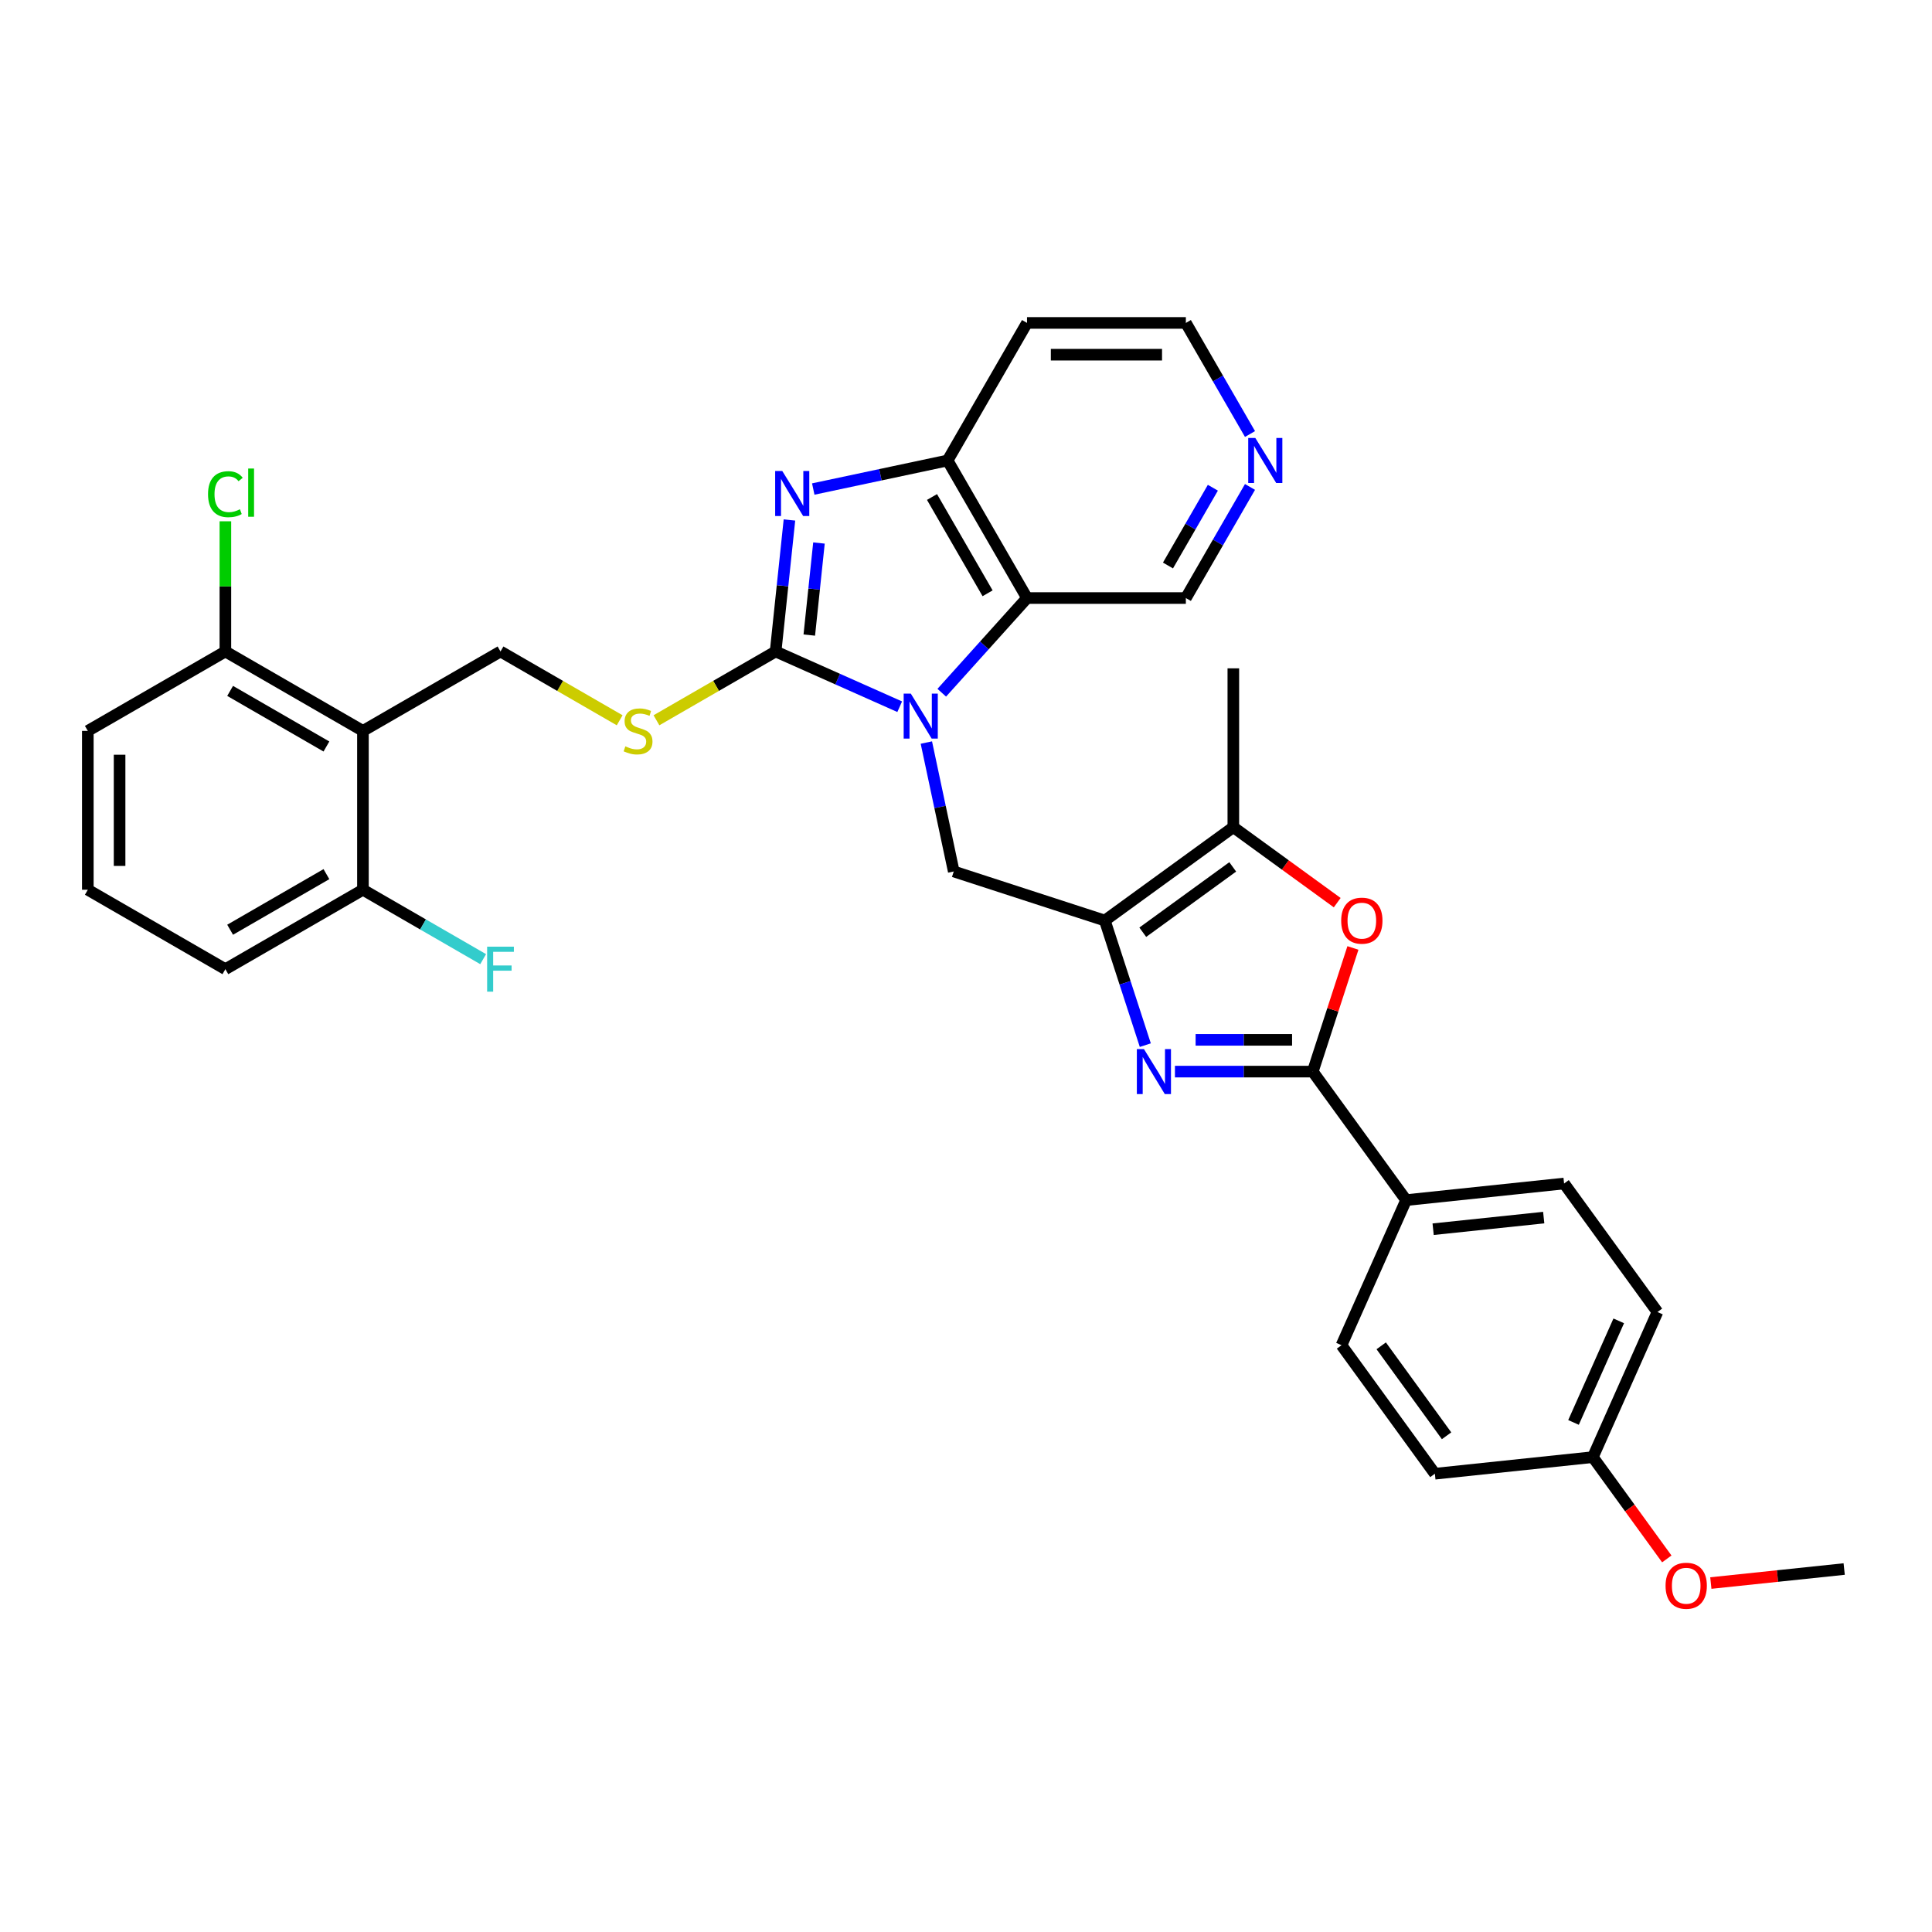 <?xml version='1.0' encoding='iso-8859-1'?>
<svg version='1.1' baseProfile='full'
              xmlns='http://www.w3.org/2000/svg'
                      xmlns:rdkit='http://www.rdkit.org/xml'
                      xmlns:xlink='http://www.w3.org/1999/xlink'
                  xml:space='preserve'
width='1000px' height='1000px' viewBox='0 0 1000 1000'>
<!-- END OF HEADER -->
<rect style='opacity:1.0;fill:#FFFFFF;stroke:none' width='1000' height='1000' x='0' y='0'> </rect>
<path class='bond-0' d='M 465.684,365.799 L 433.573,351.502' style='fill:none;fill-rule:evenodd;stroke:#0000FF;stroke-width:6px;stroke-linecap:butt;stroke-linejoin:miter;stroke-opacity:1' />
<path class='bond-0' d='M 433.573,351.502 L 401.461,337.205' style='fill:none;fill-rule:evenodd;stroke:#000000;stroke-width:6px;stroke-linecap:butt;stroke-linejoin:miter;stroke-opacity:1' />
<path class='bond-5' d='M 487.455,358.556 L 509.519,334.051' style='fill:none;fill-rule:evenodd;stroke:#0000FF;stroke-width:6px;stroke-linecap:butt;stroke-linejoin:miter;stroke-opacity:1' />
<path class='bond-5' d='M 509.519,334.051 L 531.583,309.547' style='fill:none;fill-rule:evenodd;stroke:#000000;stroke-width:6px;stroke-linecap:butt;stroke-linejoin:miter;stroke-opacity:1' />
<path class='bond-7' d='M 479.481,384.343 L 486.572,417.704' style='fill:none;fill-rule:evenodd;stroke:#0000FF;stroke-width:6px;stroke-linecap:butt;stroke-linejoin:miter;stroke-opacity:1' />
<path class='bond-7' d='M 486.572,417.704 L 493.663,451.065' style='fill:none;fill-rule:evenodd;stroke:#000000;stroke-width:6px;stroke-linecap:butt;stroke-linejoin:miter;stroke-opacity:1' />
<path class='bond-3' d='M 401.461,337.205 L 405.038,303.171' style='fill:none;fill-rule:evenodd;stroke:#000000;stroke-width:6px;stroke-linecap:butt;stroke-linejoin:miter;stroke-opacity:1' />
<path class='bond-3' d='M 405.038,303.171 L 408.615,269.136' style='fill:none;fill-rule:evenodd;stroke:#0000FF;stroke-width:6px;stroke-linecap:butt;stroke-linejoin:miter;stroke-opacity:1' />
<path class='bond-3' d='M 418.887,328.714 L 421.391,304.89' style='fill:none;fill-rule:evenodd;stroke:#000000;stroke-width:6px;stroke-linecap:butt;stroke-linejoin:miter;stroke-opacity:1' />
<path class='bond-3' d='M 421.391,304.89 L 423.895,281.066' style='fill:none;fill-rule:evenodd;stroke:#0000FF;stroke-width:6px;stroke-linecap:butt;stroke-linejoin:miter;stroke-opacity:1' />
<path class='bond-11' d='M 401.461,337.205 L 370.621,355.011' style='fill:none;fill-rule:evenodd;stroke:#000000;stroke-width:6px;stroke-linecap:butt;stroke-linejoin:miter;stroke-opacity:1' />
<path class='bond-11' d='M 370.621,355.011 L 339.78,372.816' style='fill:none;fill-rule:evenodd;stroke:#CCCC00;stroke-width:6px;stroke-linecap:butt;stroke-linejoin:miter;stroke-opacity:1' />
<path class='bond-1' d='M 571.855,476.471 L 493.663,451.065' style='fill:none;fill-rule:evenodd;stroke:#000000;stroke-width:6px;stroke-linecap:butt;stroke-linejoin:miter;stroke-opacity:1' />
<path class='bond-2' d='M 571.855,476.471 L 582.333,508.719' style='fill:none;fill-rule:evenodd;stroke:#000000;stroke-width:6px;stroke-linecap:butt;stroke-linejoin:miter;stroke-opacity:1' />
<path class='bond-2' d='M 582.333,508.719 L 592.811,540.966' style='fill:none;fill-rule:evenodd;stroke:#0000FF;stroke-width:6px;stroke-linecap:butt;stroke-linejoin:miter;stroke-opacity:1' />
<path class='bond-8' d='M 571.855,476.471 L 638.37,428.146' style='fill:none;fill-rule:evenodd;stroke:#000000;stroke-width:6px;stroke-linecap:butt;stroke-linejoin:miter;stroke-opacity:1' />
<path class='bond-8' d='M 591.498,482.525 L 638.058,448.697' style='fill:none;fill-rule:evenodd;stroke:#000000;stroke-width:6px;stroke-linecap:butt;stroke-linejoin:miter;stroke-opacity:1' />
<path class='bond-4' d='M 608.147,554.663 L 643.812,554.663' style='fill:none;fill-rule:evenodd;stroke:#0000FF;stroke-width:6px;stroke-linecap:butt;stroke-linejoin:miter;stroke-opacity:1' />
<path class='bond-4' d='M 643.812,554.663 L 679.478,554.663' style='fill:none;fill-rule:evenodd;stroke:#000000;stroke-width:6px;stroke-linecap:butt;stroke-linejoin:miter;stroke-opacity:1' />
<path class='bond-4' d='M 618.847,538.22 L 643.812,538.22' style='fill:none;fill-rule:evenodd;stroke:#0000FF;stroke-width:6px;stroke-linecap:butt;stroke-linejoin:miter;stroke-opacity:1' />
<path class='bond-4' d='M 643.812,538.22 L 668.778,538.22' style='fill:none;fill-rule:evenodd;stroke:#000000;stroke-width:6px;stroke-linecap:butt;stroke-linejoin:miter;stroke-opacity:1' />
<path class='bond-33' d='M 420.941,253.125 L 455.708,245.736' style='fill:none;fill-rule:evenodd;stroke:#0000FF;stroke-width:6px;stroke-linecap:butt;stroke-linejoin:miter;stroke-opacity:1' />
<path class='bond-33' d='M 455.708,245.736 L 490.475,238.346' style='fill:none;fill-rule:evenodd;stroke:#000000;stroke-width:6px;stroke-linecap:butt;stroke-linejoin:miter;stroke-opacity:1' />
<path class='bond-13' d='M 679.478,554.663 L 727.803,621.178' style='fill:none;fill-rule:evenodd;stroke:#000000;stroke-width:6px;stroke-linecap:butt;stroke-linejoin:miter;stroke-opacity:1' />
<path class='bond-34' d='M 679.478,554.663 L 689.875,522.663' style='fill:none;fill-rule:evenodd;stroke:#000000;stroke-width:6px;stroke-linecap:butt;stroke-linejoin:miter;stroke-opacity:1' />
<path class='bond-34' d='M 689.875,522.663 L 700.273,490.662' style='fill:none;fill-rule:evenodd;stroke:#FF0000;stroke-width:6px;stroke-linecap:butt;stroke-linejoin:miter;stroke-opacity:1' />
<path class='bond-9' d='M 531.583,309.547 L 490.475,238.346' style='fill:none;fill-rule:evenodd;stroke:#000000;stroke-width:6px;stroke-linecap:butt;stroke-linejoin:miter;stroke-opacity:1' />
<path class='bond-9' d='M 511.176,307.088 L 482.401,257.247' style='fill:none;fill-rule:evenodd;stroke:#000000;stroke-width:6px;stroke-linecap:butt;stroke-linejoin:miter;stroke-opacity:1' />
<path class='bond-20' d='M 531.583,309.547 L 613.799,309.547' style='fill:none;fill-rule:evenodd;stroke:#000000;stroke-width:6px;stroke-linecap:butt;stroke-linejoin:miter;stroke-opacity:1' />
<path class='bond-6' d='M 692.14,467.212 L 665.255,447.679' style='fill:none;fill-rule:evenodd;stroke:#FF0000;stroke-width:6px;stroke-linecap:butt;stroke-linejoin:miter;stroke-opacity:1' />
<path class='bond-6' d='M 665.255,447.679 L 638.37,428.146' style='fill:none;fill-rule:evenodd;stroke:#000000;stroke-width:6px;stroke-linecap:butt;stroke-linejoin:miter;stroke-opacity:1' />
<path class='bond-26' d='M 638.37,428.146 L 638.37,345.93' style='fill:none;fill-rule:evenodd;stroke:#000000;stroke-width:6px;stroke-linecap:butt;stroke-linejoin:miter;stroke-opacity:1' />
<path class='bond-19' d='M 490.475,238.346 L 531.583,167.144' style='fill:none;fill-rule:evenodd;stroke:#000000;stroke-width:6px;stroke-linecap:butt;stroke-linejoin:miter;stroke-opacity:1' />
<path class='bond-10' d='M 187.857,378.313 L 259.059,337.205' style='fill:none;fill-rule:evenodd;stroke:#000000;stroke-width:6px;stroke-linecap:butt;stroke-linejoin:miter;stroke-opacity:1' />
<path class='bond-14' d='M 187.857,378.313 L 116.656,337.205' style='fill:none;fill-rule:evenodd;stroke:#000000;stroke-width:6px;stroke-linecap:butt;stroke-linejoin:miter;stroke-opacity:1' />
<path class='bond-14' d='M 168.955,386.387 L 119.114,357.612' style='fill:none;fill-rule:evenodd;stroke:#000000;stroke-width:6px;stroke-linecap:butt;stroke-linejoin:miter;stroke-opacity:1' />
<path class='bond-15' d='M 187.857,378.313 L 187.857,460.529' style='fill:none;fill-rule:evenodd;stroke:#000000;stroke-width:6px;stroke-linecap:butt;stroke-linejoin:miter;stroke-opacity:1' />
<path class='bond-12' d='M 320.739,372.816 L 289.899,355.011' style='fill:none;fill-rule:evenodd;stroke:#CCCC00;stroke-width:6px;stroke-linecap:butt;stroke-linejoin:miter;stroke-opacity:1' />
<path class='bond-12' d='M 289.899,355.011 L 259.059,337.205' style='fill:none;fill-rule:evenodd;stroke:#000000;stroke-width:6px;stroke-linecap:butt;stroke-linejoin:miter;stroke-opacity:1' />
<path class='bond-17' d='M 727.803,621.178 L 809.569,612.584' style='fill:none;fill-rule:evenodd;stroke:#000000;stroke-width:6px;stroke-linecap:butt;stroke-linejoin:miter;stroke-opacity:1' />
<path class='bond-17' d='M 741.787,636.242 L 799.023,630.226' style='fill:none;fill-rule:evenodd;stroke:#000000;stroke-width:6px;stroke-linecap:butt;stroke-linejoin:miter;stroke-opacity:1' />
<path class='bond-18' d='M 727.803,621.178 L 694.363,696.286' style='fill:none;fill-rule:evenodd;stroke:#000000;stroke-width:6px;stroke-linecap:butt;stroke-linejoin:miter;stroke-opacity:1' />
<path class='bond-21' d='M 116.656,337.205 L 116.656,303.513' style='fill:none;fill-rule:evenodd;stroke:#000000;stroke-width:6px;stroke-linecap:butt;stroke-linejoin:miter;stroke-opacity:1' />
<path class='bond-21' d='M 116.656,303.513 L 116.656,269.821' style='fill:none;fill-rule:evenodd;stroke:#00CC00;stroke-width:6px;stroke-linecap:butt;stroke-linejoin:miter;stroke-opacity:1' />
<path class='bond-30' d='M 116.656,337.205 L 45.455,378.313' style='fill:none;fill-rule:evenodd;stroke:#000000;stroke-width:6px;stroke-linecap:butt;stroke-linejoin:miter;stroke-opacity:1' />
<path class='bond-22' d='M 187.857,460.529 L 218.969,478.492' style='fill:none;fill-rule:evenodd;stroke:#000000;stroke-width:6px;stroke-linecap:butt;stroke-linejoin:miter;stroke-opacity:1' />
<path class='bond-22' d='M 218.969,478.492 L 250.08,496.454' style='fill:none;fill-rule:evenodd;stroke:#33CCCC;stroke-width:6px;stroke-linecap:butt;stroke-linejoin:miter;stroke-opacity:1' />
<path class='bond-31' d='M 187.857,460.529 L 116.656,501.637' style='fill:none;fill-rule:evenodd;stroke:#000000;stroke-width:6px;stroke-linecap:butt;stroke-linejoin:miter;stroke-opacity:1' />
<path class='bond-31' d='M 168.955,452.455 L 119.114,481.231' style='fill:none;fill-rule:evenodd;stroke:#000000;stroke-width:6px;stroke-linecap:butt;stroke-linejoin:miter;stroke-opacity:1' />
<path class='bond-16' d='M 646.999,252.043 L 630.399,280.795' style='fill:none;fill-rule:evenodd;stroke:#0000FF;stroke-width:6px;stroke-linecap:butt;stroke-linejoin:miter;stroke-opacity:1' />
<path class='bond-16' d='M 630.399,280.795 L 613.799,309.547' style='fill:none;fill-rule:evenodd;stroke:#000000;stroke-width:6px;stroke-linecap:butt;stroke-linejoin:miter;stroke-opacity:1' />
<path class='bond-16' d='M 627.779,252.447 L 616.159,272.573' style='fill:none;fill-rule:evenodd;stroke:#0000FF;stroke-width:6px;stroke-linecap:butt;stroke-linejoin:miter;stroke-opacity:1' />
<path class='bond-16' d='M 616.159,272.573 L 604.539,292.7' style='fill:none;fill-rule:evenodd;stroke:#000000;stroke-width:6px;stroke-linecap:butt;stroke-linejoin:miter;stroke-opacity:1' />
<path class='bond-28' d='M 646.999,224.648 L 630.399,195.896' style='fill:none;fill-rule:evenodd;stroke:#0000FF;stroke-width:6px;stroke-linecap:butt;stroke-linejoin:miter;stroke-opacity:1' />
<path class='bond-28' d='M 630.399,195.896 L 613.799,167.144' style='fill:none;fill-rule:evenodd;stroke:#000000;stroke-width:6px;stroke-linecap:butt;stroke-linejoin:miter;stroke-opacity:1' />
<path class='bond-24' d='M 809.569,612.584 L 857.895,679.098' style='fill:none;fill-rule:evenodd;stroke:#000000;stroke-width:6px;stroke-linecap:butt;stroke-linejoin:miter;stroke-opacity:1' />
<path class='bond-25' d='M 694.363,696.286 L 742.688,762.8' style='fill:none;fill-rule:evenodd;stroke:#000000;stroke-width:6px;stroke-linecap:butt;stroke-linejoin:miter;stroke-opacity:1' />
<path class='bond-25' d='M 714.915,696.598 L 748.742,743.158' style='fill:none;fill-rule:evenodd;stroke:#000000;stroke-width:6px;stroke-linecap:butt;stroke-linejoin:miter;stroke-opacity:1' />
<path class='bond-35' d='M 531.583,167.144 L 613.799,167.144' style='fill:none;fill-rule:evenodd;stroke:#000000;stroke-width:6px;stroke-linecap:butt;stroke-linejoin:miter;stroke-opacity:1' />
<path class='bond-35' d='M 543.915,183.587 L 601.467,183.587' style='fill:none;fill-rule:evenodd;stroke:#000000;stroke-width:6px;stroke-linecap:butt;stroke-linejoin:miter;stroke-opacity:1' />
<path class='bond-23' d='M 824.454,754.206 L 742.688,762.8' style='fill:none;fill-rule:evenodd;stroke:#000000;stroke-width:6px;stroke-linecap:butt;stroke-linejoin:miter;stroke-opacity:1' />
<path class='bond-27' d='M 824.454,754.206 L 843.593,780.549' style='fill:none;fill-rule:evenodd;stroke:#000000;stroke-width:6px;stroke-linecap:butt;stroke-linejoin:miter;stroke-opacity:1' />
<path class='bond-27' d='M 843.593,780.549 L 862.732,806.892' style='fill:none;fill-rule:evenodd;stroke:#FF0000;stroke-width:6px;stroke-linecap:butt;stroke-linejoin:miter;stroke-opacity:1' />
<path class='bond-37' d='M 824.454,754.206 L 857.895,679.098' style='fill:none;fill-rule:evenodd;stroke:#000000;stroke-width:6px;stroke-linecap:butt;stroke-linejoin:miter;stroke-opacity:1' />
<path class='bond-37' d='M 814.449,736.252 L 837.857,683.676' style='fill:none;fill-rule:evenodd;stroke:#000000;stroke-width:6px;stroke-linecap:butt;stroke-linejoin:miter;stroke-opacity:1' />
<path class='bond-32' d='M 885.523,819.381 L 920.034,815.754' style='fill:none;fill-rule:evenodd;stroke:#FF0000;stroke-width:6px;stroke-linecap:butt;stroke-linejoin:miter;stroke-opacity:1' />
<path class='bond-32' d='M 920.034,815.754 L 954.545,812.127' style='fill:none;fill-rule:evenodd;stroke:#000000;stroke-width:6px;stroke-linecap:butt;stroke-linejoin:miter;stroke-opacity:1' />
<path class='bond-29' d='M 45.455,460.529 L 116.656,501.637' style='fill:none;fill-rule:evenodd;stroke:#000000;stroke-width:6px;stroke-linecap:butt;stroke-linejoin:miter;stroke-opacity:1' />
<path class='bond-36' d='M 45.455,460.529 L 45.455,378.313' style='fill:none;fill-rule:evenodd;stroke:#000000;stroke-width:6px;stroke-linecap:butt;stroke-linejoin:miter;stroke-opacity:1' />
<path class='bond-36' d='M 61.898,448.197 L 61.898,390.646' style='fill:none;fill-rule:evenodd;stroke:#000000;stroke-width:6px;stroke-linecap:butt;stroke-linejoin:miter;stroke-opacity:1' />
<path  class='atom-0' d='M 471.423 359.004
L 479.052 371.336
Q 479.809 372.553, 481.026 374.756
Q 482.242 376.96, 482.308 377.091
L 482.308 359.004
L 485.399 359.004
L 485.399 382.287
L 482.209 382.287
L 474.021 368.804
Q 473.067 367.225, 472.047 365.416
Q 471.061 363.608, 470.765 363.049
L 470.765 382.287
L 467.739 382.287
L 467.739 359.004
L 471.423 359.004
' fill='#0000FF'/>
<path  class='atom-3' d='M 592.115 543.022
L 599.744 555.354
Q 600.501 556.571, 601.718 558.774
Q 602.934 560.978, 603 561.109
L 603 543.022
L 606.092 543.022
L 606.092 566.305
L 602.902 566.305
L 594.713 552.822
Q 593.759 551.243, 592.74 549.434
Q 591.753 547.626, 591.457 547.067
L 591.457 566.305
L 588.432 566.305
L 588.432 543.022
L 592.115 543.022
' fill='#0000FF'/>
<path  class='atom-4' d='M 404.908 243.797
L 412.538 256.13
Q 413.294 257.347, 414.511 259.55
Q 415.728 261.753, 415.794 261.885
L 415.794 243.797
L 418.885 243.797
L 418.885 267.081
L 415.695 267.081
L 407.506 253.598
Q 406.553 252.019, 405.533 250.21
Q 404.547 248.402, 404.251 247.842
L 404.251 267.081
L 401.225 267.081
L 401.225 243.797
L 404.908 243.797
' fill='#0000FF'/>
<path  class='atom-7' d='M 694.196 476.537
Q 694.196 470.946, 696.958 467.822
Q 699.721 464.698, 704.884 464.698
Q 710.047 464.698, 712.81 467.822
Q 715.572 470.946, 715.572 476.537
Q 715.572 482.193, 712.777 485.416
Q 709.981 488.606, 704.884 488.606
Q 699.754 488.606, 696.958 485.416
Q 694.196 482.226, 694.196 476.537
M 704.884 485.975
Q 708.436 485.975, 710.343 483.608
Q 712.283 481.207, 712.283 476.537
Q 712.283 471.966, 710.343 469.664
Q 708.436 467.329, 704.884 467.329
Q 701.332 467.329, 699.392 469.631
Q 697.485 471.933, 697.485 476.537
Q 697.485 481.24, 699.392 483.608
Q 701.332 485.975, 704.884 485.975
' fill='#FF0000'/>
<path  class='atom-12' d='M 323.683 386.305
Q 323.946 386.403, 325.031 386.864
Q 326.116 387.324, 327.3 387.62
Q 328.517 387.883, 329.701 387.883
Q 331.904 387.883, 333.187 386.831
Q 334.469 385.746, 334.469 383.871
Q 334.469 382.588, 333.812 381.799
Q 333.187 381.01, 332.2 380.582
Q 331.214 380.155, 329.569 379.662
Q 327.497 379.037, 326.248 378.445
Q 325.031 377.853, 324.143 376.603
Q 323.288 375.353, 323.288 373.249
Q 323.288 370.322, 325.261 368.513
Q 327.267 366.704, 331.214 366.704
Q 333.91 366.704, 336.969 367.987
L 336.212 370.519
Q 333.417 369.368, 331.312 369.368
Q 329.043 369.368, 327.793 370.322
Q 326.544 371.243, 326.577 372.854
Q 326.577 374.104, 327.201 374.86
Q 327.859 375.616, 328.78 376.044
Q 329.734 376.472, 331.312 376.965
Q 333.417 377.623, 334.667 378.28
Q 335.916 378.938, 336.804 380.286
Q 337.725 381.602, 337.725 383.871
Q 337.725 387.094, 335.555 388.837
Q 333.417 390.547, 329.832 390.547
Q 327.76 390.547, 326.182 390.087
Q 324.636 389.659, 322.795 388.903
L 323.683 386.305
' fill='#CCCC00'/>
<path  class='atom-17' d='M 649.76 226.704
L 657.39 239.036
Q 658.146 240.253, 659.363 242.456
Q 660.58 244.66, 660.646 244.791
L 660.646 226.704
L 663.737 226.704
L 663.737 249.987
L 660.547 249.987
L 652.358 236.504
Q 651.405 234.925, 650.385 233.117
Q 649.399 231.308, 649.103 230.749
L 649.103 249.987
L 646.077 249.987
L 646.077 226.704
L 649.76 226.704
' fill='#0000FF'/>
<path  class='atom-22' d='M 107.678 255.795
Q 107.678 250.007, 110.375 246.981
Q 113.104 243.923, 118.267 243.923
Q 123.069 243.923, 125.634 247.31
L 123.463 249.086
Q 121.589 246.619, 118.267 246.619
Q 114.748 246.619, 112.874 248.987
Q 111.032 251.322, 111.032 255.795
Q 111.032 260.399, 112.94 262.767
Q 114.88 265.134, 118.629 265.134
Q 121.194 265.134, 124.187 263.589
L 125.108 266.055
Q 123.891 266.844, 122.049 267.305
Q 120.208 267.765, 118.169 267.765
Q 113.104 267.765, 110.375 264.674
Q 107.678 261.583, 107.678 255.795
' fill='#00CC00'/>
<path  class='atom-22' d='M 128.462 242.508
L 131.488 242.508
L 131.488 267.469
L 128.462 267.469
L 128.462 242.508
' fill='#00CC00'/>
<path  class='atom-23' d='M 252.136 489.996
L 265.981 489.996
L 265.981 492.659
L 255.26 492.659
L 255.26 499.73
L 264.797 499.73
L 264.797 502.427
L 255.26 502.427
L 255.26 513.279
L 252.136 513.279
L 252.136 489.996
' fill='#33CCCC'/>
<path  class='atom-28' d='M 862.092 820.786
Q 862.092 815.196, 864.854 812.072
Q 867.616 808.947, 872.78 808.947
Q 877.943 808.947, 880.705 812.072
Q 883.468 815.196, 883.468 820.786
Q 883.468 826.443, 880.672 829.666
Q 877.877 832.856, 872.78 832.856
Q 867.649 832.856, 864.854 829.666
Q 862.092 826.476, 862.092 820.786
M 872.78 830.225
Q 876.331 830.225, 878.239 827.857
Q 880.179 825.456, 880.179 820.786
Q 880.179 816.215, 878.239 813.913
Q 876.331 811.578, 872.78 811.578
Q 869.228 811.578, 867.288 813.88
Q 865.38 816.182, 865.38 820.786
Q 865.38 825.489, 867.288 827.857
Q 869.228 830.225, 872.78 830.225
' fill='#FF0000'/>
</svg>
